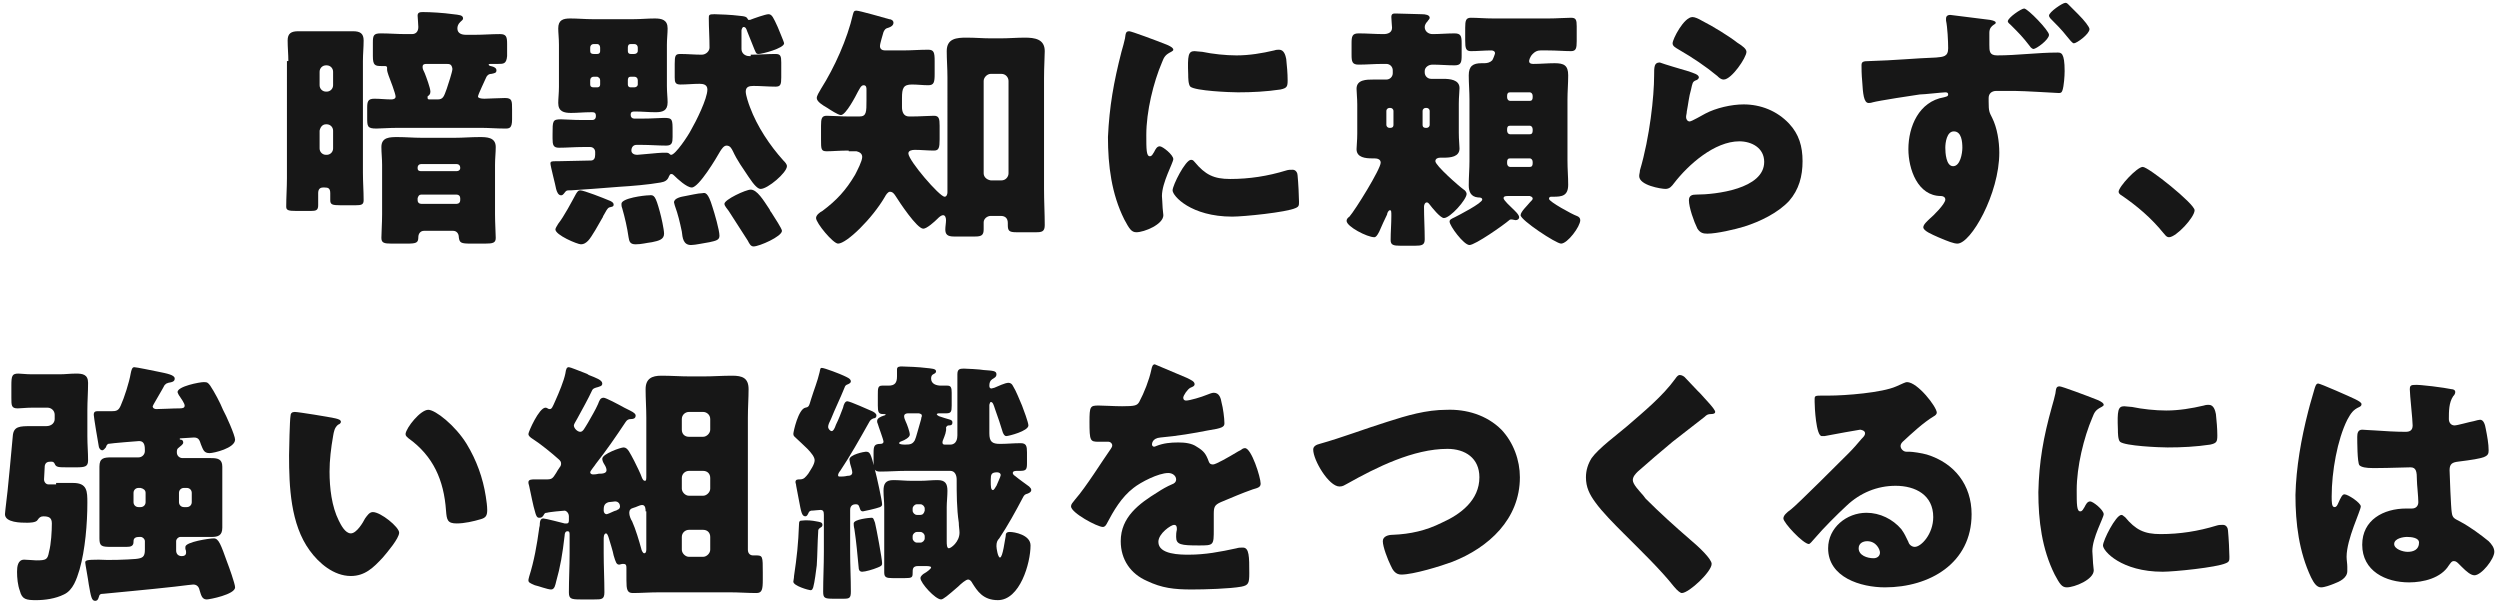 <?xml version="1.0" encoding="utf-8"?>
<!-- Generator: Adobe Illustrator 25.2.3, SVG Export Plug-In . SVG Version: 6.00 Build 0)  -->
<svg version="1.1" id="レイヤー_1" xmlns="http://www.w3.org/2000/svg" xmlns:xlink="http://www.w3.org/1999/xlink" x="0px"
	 y="0px" viewBox="0 0 352 85" style="enable-background:new 0 0 352 85;" xml:space="preserve">
<style type="text/css">
	.st0{fill:#171717;}
</style>
<g>
	<path class="st0" d="M40.6,8.6c0-1-0.1-1.9-0.1-2.9c0-1,0.5-1.3,1.5-1.3c0.9,0,1.8,0,2.7,0h2.3c0.9,0,1.8,0,2.7,0
		c1,0,1.5,0.3,1.5,1.3c0,1-0.1,1.9-0.1,2.9v15.7c0,1.3,0.1,2.6,0.1,3.9c0,0.6-0.3,0.7-1.1,0.7h-2.2c-1.1,0-1.4-0.1-1.4-0.7
		c0-0.3,0-0.6,0-1c0-0.7-0.3-0.8-0.8-0.8h-0.2c-0.5,0-0.7,0.3-0.7,0.8c0,0.6,0,1.1,0,1.7c0,0.7-0.3,0.8-1,0.8h-2.1
		c-1.1,0-1.4-0.1-1.4-0.6c0-1.3,0.1-2.7,0.1-4V8.6z M45,12c0,0.5,0.4,0.9,0.9,0.9h0.1c0.5,0,0.9-0.4,0.9-0.9v-1.9
		c0-0.5-0.4-0.9-0.9-0.9h-0.1c-0.5,0-0.9,0.4-0.9,0.9V12z M45,20.9c0,0.5,0.4,0.9,0.9,0.9h0.1c0.5,0,0.9-0.4,0.9-0.9v-2.5
		c0-0.5-0.4-0.9-0.9-0.9h-0.1c-0.5,0-0.8,0.4-0.9,0.9V20.9z M67.3,13.6c0,0.2,0.4,0.3,0.9,0.3c0.3,0,2.3-0.1,2.9-0.1
		c1,0,1,0.4,1,1.6v1.4c0,1.3-0.4,1.3-1,1.3c-1.2,0-2.3-0.1-3.5-0.1H56.2c-1.5,0-2.6,0.1-3.2,0.1c-1.3,0-1.3-0.3-1.3-1.6v-1.3
		c0-0.9,0.1-1.3,1-1.3c0.8,0,1.6,0.1,2.4,0.1c0.3,0,0.6-0.1,0.6-0.4c0-0.4-0.8-2.5-1-3c-0.1-0.3-0.2-0.6-0.2-0.8c0,0,0-0.1,0-0.1
		c0-0.1,0-0.1,0-0.2c0-0.1-0.1-0.2-0.3-0.2h-0.5c-0.9,0-1.2-0.1-1.2-1.4V6c0-1,0.1-1.3,1.1-1.3c1.2,0,2.3,0.1,3.5,0.1H58
		c0.6,0,0.9-0.4,0.9-1c0-0.3-0.1-1.5-0.1-1.6c0-0.5,0.4-0.5,0.8-0.5c1,0,2.8,0.1,4.2,0.3c0.8,0.1,1.4,0.1,1.4,0.6
		c0,0.2-0.2,0.3-0.4,0.5c-0.3,0.3-0.4,0.6-0.4,0.9c0,0.7,0.6,0.9,1.2,0.9h1.3c1.2,0,2.3-0.1,3.5-0.1c0.9,0,1,0.4,1,1.4v1.7
		C71.3,9,70.9,9,70.1,9c-0.4,0-0.6,0-1,0c-0.1,0-0.3,0-0.3,0.1c0,0.1,0.2,0.2,0.3,0.2c0.5,0.1,0.8,0.3,0.8,0.6
		c0,0.4-0.3,0.4-0.7,0.5c-0.3,0-0.5,0.1-0.7,0.4C68.3,11.3,67.3,13.3,67.3,13.6z M59.7,32.5c-0.5,0-0.8,0.4-0.8,0.9
		c0,0.8-0.3,0.9-1.6,0.9h-2.2c-1,0-1.4-0.1-1.4-0.8c0-0.7,0.1-2.1,0.1-3.3v-7c0-0.9-0.1-1.7-0.1-2.5c0-1.4,1.2-1.4,2.3-1.4
		c1.1,0,2.2,0.1,3.3,0.1h4.8c1.1,0,2.2-0.1,3.4-0.1c1,0,2.3,0,2.3,1.4c0,0.8-0.1,1.6-0.1,2.5v7c0,1.1,0.1,2.8,0.1,3.3
		c0,0.7-0.4,0.8-1.5,0.8h-2c-1.4,0-1.6-0.1-1.7-0.9c0-0.5-0.3-0.9-0.8-0.9H59.7z M58.8,23.7c0,0.3,0.2,0.4,0.5,0.4h5
		c0.3,0,0.5-0.2,0.5-0.4v-0.1c0-0.3-0.2-0.5-0.5-0.5h-5c-0.3,0-0.5,0.2-0.5,0.5V23.7z M58.8,28.2c0,0.3,0.2,0.5,0.5,0.5h5
		c0.3,0,0.5-0.2,0.5-0.5v-0.3c0-0.3-0.2-0.5-0.5-0.5h-5c-0.3,0-0.4,0.2-0.5,0.5V28.2z M60,9c-0.3,0-0.5,0.1-0.5,0.4s0.1,0.5,0.3,0.9
		c0.2,0.5,0.8,2.1,0.8,2.6c0,0.4-0.2,0.5-0.3,0.6c-0.1,0-0.1,0.1-0.1,0.3c0,0.1,0.1,0.2,0.2,0.2h1.2c0.8,0,0.9-0.4,1.3-1.5
		c0.2-0.6,0.8-2.4,0.8-2.8C63.6,9,63.3,9,62.8,9H60z"/>
	<path class="st0" d="M105.7,7.7c1.2,0,2.3-0.1,3.5-0.1c0.7,0,0.8,0.3,0.8,1.2v2.1c0,1-0.1,1.3-0.8,1.3c-1,0-2.1-0.1-3.1-0.1
		c-0.6,0-1.1,0.1-1.1,0.8c0,0.5,0.4,1.7,0.6,2.2c1,2.7,2.8,5.4,4.7,7.5c0.2,0.2,0.5,0.5,0.5,0.8c0,0.9-2.7,3.2-3.7,3.2
		c-0.4,0-0.9-0.5-1.7-1.7c-0.8-1.2-1.6-2.3-2.2-3.6c-0.2-0.4-0.4-0.8-0.9-0.8c-0.4,0-0.7,0.5-0.9,0.8c-0.5,0.9-3,5.1-4,5.1
		c-0.7,0-2-1.2-2.5-1.7c-0.1-0.1-0.2-0.2-0.4-0.2s-0.2,0.2-0.3,0.3c-0.2,0.6-0.6,0.8-1.2,0.9c-1.7,0.3-4.1,0.5-5.8,0.6
		c-1.2,0.1-6.4,0.5-6.8,0.5c-0.6,0-0.6,0-0.8,0.2c-0.3,0.4-0.4,0.5-0.6,0.5c-0.4,0-0.6-0.5-0.7-0.9c-0.1-0.6-0.8-3.2-0.8-3.6
		c0-0.3,0.3-0.3,0.7-0.3h0.3c0.4,0,4.5-0.1,4.7-0.1c0.4,0,0.6-0.3,0.6-0.8v-0.4c0-0.4-0.3-0.7-0.7-0.7h-1c-1.2,0-2.3,0.1-3.4,0.1
		c-0.8,0-0.9-0.4-0.9-1.3v-0.6c0-1.9,0-2.1,1.2-2.1c0.6,0,1.6,0.1,3.1,0.1h1.3c0.3,0,0.5-0.2,0.5-0.5v-0.1c0-0.4-0.2-0.5-0.5-0.5
		h-0.2c-1,0-1.9,0.1-2.8,0.1c-1,0-1.8-0.2-1.8-1.4c0-0.6,0.1-1.4,0.1-2.3V6.3c0-0.9-0.1-1.7-0.1-2.3c0-1.2,0.7-1.4,1.7-1.4
		c1,0,2.1,0.1,3.1,0.1h5.8c1,0,2-0.1,3-0.1c1,0,1.8,0.2,1.8,1.4c0,0.7-0.1,1.5-0.1,2.3v5.8c0,0.9,0.1,1.7,0.1,2.3
		c0,1.2-0.7,1.4-1.7,1.4c-1,0-1.9-0.1-2.9-0.1h-0.1c-0.3,0-0.5,0.1-0.5,0.4v0.1c0,0.3,0.2,0.5,0.5,0.5h1.1c1.5,0,2.5-0.1,3.1-0.1
		c1.2,0,1.2,0.2,1.2,1.9v0.8c0,0.8-0.1,1.2-0.9,1.2c-1.1,0-2.3-0.1-3.4-0.1h-0.8c-0.4,0-0.7,0.3-0.7,0.8c0,0.4,0.4,0.6,0.8,0.6
		c0.3,0,3.1-0.3,3.6-0.3c0.2,0,0.3,0,0.5,0c0.3,0,0.4,0.1,0.5,0.2c0,0,0.1,0.1,0.2,0.1c0.6,0,2.4-2.7,2.8-3.5
		c0.7-1.2,2.3-4.4,2.3-5.7c0-0.7-0.6-0.8-1.1-0.8c-0.9,0-1.8,0.1-2.7,0.1c-0.7,0-0.8-0.3-0.8-1V9c0-1.2,0.1-1.4,0.8-1.4
		c1,0,2,0.1,3,0.1c0.6,0,1.1-0.5,1.1-1c0-1.4-0.1-2.8-0.1-4.1c0-0.5,0-0.6,0.8-0.6c0.6,0,2.6,0.1,3.3,0.2c1.2,0.1,1.2,0.2,1.4,0.5
		c0,0.1,0.1,0.1,0.1,0.1c0.1,0,0.1,0,0.2,0c0.5-0.2,2.2-0.8,2.6-0.8c0.5,0,0.7,0.5,1.3,1.8c0.1,0.3,0.9,2.1,0.9,2.3
		c0,0.7-3.1,1.5-3.6,1.5c-0.4,0-0.4-0.3-0.6-0.7l-1-2.5c-0.1-0.3-0.2-0.6-0.5-0.6c-0.2,0-0.3,0.4-0.3,0.5v2.6c0,0.6,0.5,1,1.1,1
		H105.7z M85.7,28.2c0.3,0.1,0.7,0.3,0.7,0.6c0,0.3-0.2,0.3-0.6,0.4c-0.3,0.1-0.5,0.6-0.8,1.1c-0.1,0.1-0.1,0.3-0.2,0.4
		c-0.4,0.7-1.5,2.7-2,3.2c-0.3,0.3-0.6,0.5-1,0.5c-0.5,0-3.6-1.3-3.6-2.1c0-0.2,0.3-0.6,0.4-0.8c0.8-1,1.9-3.1,2.5-4.2
		c0.2-0.3,0.3-0.5,0.6-0.5C82.2,26.8,85,27.9,85.7,28.2z M84.1,7.6c0.3,0,0.4-0.2,0.4-0.4V6.7c0-0.3-0.2-0.5-0.4-0.5h-0.5
		c-0.3,0-0.5,0.2-0.5,0.5v0.5c0,0.3,0.2,0.4,0.5,0.4H84.1z M83.6,10.8c-0.3,0-0.5,0.2-0.5,0.5v0.6c0,0.3,0.2,0.4,0.5,0.4h0.5
		c0.3,0,0.4-0.2,0.4-0.4v-0.6c0-0.3-0.2-0.4-0.4-0.5H83.6z M92.9,29.8c0.2,0.7,0.6,2.5,0.6,3.1c0,0.8-0.7,1-1.7,1.2
		c-0.8,0.1-1.5,0.3-2.3,0.3s-0.9-0.4-1-1c-0.2-1.4-0.5-2.7-0.9-4.1c-0.1-0.2-0.1-0.5-0.1-0.6c0-0.8,3.2-1.2,3.9-1.2
		C92.1,27.4,92.3,27.6,92.9,29.8z M89.3,7.6c0.3,0,0.5-0.2,0.5-0.4V6.7c0-0.3-0.2-0.5-0.5-0.5h-0.5c-0.3,0-0.4,0.2-0.4,0.5v0.5
		c0,0.3,0.2,0.4,0.4,0.4H89.3z M88.8,10.8c-0.3,0-0.4,0.2-0.4,0.5v0.6c0,0.3,0.2,0.4,0.4,0.4h0.5c0.3,0,0.5-0.2,0.5-0.4v-0.6
		c0-0.3-0.2-0.5-0.5-0.5H88.8z M100.3,29.1c0.3,0.9,1,3.3,1,4.1c0,0.6-0.5,0.7-1.4,0.9c-0.7,0.1-2,0.4-2.6,0.4c-1.1,0-1.2-1-1.3-1.9
		c-0.3-1.4-0.5-2.3-1-3.7c0-0.1-0.1-0.3-0.1-0.4c0-0.6,1-0.8,1.6-0.9c0.6-0.1,1.8-0.4,2.4-0.4C99.3,27.1,99.7,27.1,100.3,29.1z
		 M105.7,26.7c0.9,0,1.8,1.5,2.6,2.7c0.1,0.1,0.1,0.3,0.3,0.5c0.5,0.8,1.5,2.3,1.5,2.6c0,0.8-3.2,2.2-4,2.2c-0.4,0-0.6-0.4-0.8-0.8
		c-0.9-1.4-1.8-2.8-2.7-4.2c-0.2-0.3-0.6-0.7-0.6-1C102,28.1,105,26.7,105.7,26.7z"/>
	<path class="st0" d="M119.5,21.2c-1.3,0-2.3,0.1-3.1,0.1s-0.8-0.3-0.8-1.7v-1.9c0-1,0.1-1.4,0.8-1.4c0.8,0,2,0.1,3.1,0.1h1.5
		c1,0,1-0.6,1-2.3v-1.5c0-0.2,0-0.6-0.4-0.6c-0.4,0-0.6,0.6-0.8,0.9c-0.3,0.6-1.7,3.3-2.4,3.3c-0.4,0-1.6-0.8-1.9-1
		c-0.7-0.4-1.5-0.9-1.5-1.4c0-0.3,0.3-0.8,0.6-1.3c1.9-3,3.7-7,4.5-10.5c0.1-0.3,0.1-0.5,0.5-0.5c0.4,0,3.9,1,4.6,1.2
		c0.3,0,0.6,0.2,0.6,0.5c0,0.4-0.4,0.6-0.7,0.7c-0.4,0.1-0.5,0.2-0.7,0.6c-0.1,0.4-0.5,1.6-0.5,2s0.3,0.6,0.7,0.6h2.5
		c1.2,0,2.4-0.1,3.6-0.1c0.8,0,0.9,0.4,0.9,1.6v1.8c0,1.2-0.1,1.6-0.9,1.6c-0.8,0-1.5-0.1-2.3-0.1c-1.2,0-1.4,0.5-1.4,1.9v1.3
		c0,0.6,0.2,1.3,1,1.3h0.4c1.1,0,2.4-0.1,3.1-0.1c0.7,0,0.8,0.4,0.8,1.4v1.9c0,1.2-0.1,1.6-0.8,1.6c-0.9,0-1.8-0.1-2.7-0.1
		c-0.4,0-0.9,0.1-0.9,0.5c0,1,4.4,6.1,5.1,6.1c0.3,0,0.4-0.4,0.4-0.6V10.9c0-1.3-0.1-2.5-0.1-3.7c0-1.8,1.4-1.9,2.8-1.9
		c1.2,0,2.3,0.1,3.4,0.1h1.4c1.1,0,2.3-0.1,3.4-0.1c1.4,0,2.8,0.2,2.8,1.9c0,0.8-0.1,2.2-0.1,3.8v15.6c0,1.7,0.1,3.5,0.1,5.1
		c0,0.9-0.4,1-1.2,1h-2.8c-1,0-1.2-0.2-1.2-1v-0.3c0-0.7-0.4-1-1-1h-1.4c-0.5,0-1,0.4-1,0.9c0,0.4,0,0.7,0,1c0,0.8-0.3,1-1.2,1h-3
		c-0.9,0-1.2-0.3-1.2-1c0-0.4,0.1-0.9,0.1-1.3c0-0.3-0.1-0.7-0.4-0.7c-0.3,0-0.6,0.3-0.8,0.5c-0.4,0.4-1.5,1.4-2,1.4
		c-0.9,0-3.4-3.8-3.9-4.6c-0.2-0.3-0.4-0.6-0.8-0.6c-0.3,0-0.6,0.5-0.7,0.7c-1.8,3.1-5.4,6.6-6.6,6.6c-0.7,0-3.1-2.9-3.1-3.6
		c0-0.4,0.5-0.8,0.9-1c2-1.5,3.3-2.9,4.6-5.1c0.3-0.6,1-1.9,1-2.5c0-0.5-0.4-0.7-0.8-0.8H119.5z M141,25.4c0.6,0,1-0.5,1-1v-13
		c0-0.5-0.4-1-1-1h-1.5c-0.5,0-1,0.5-1,1v13c0,0.5,0.4,0.9,1,1H141z"/>
	<path class="st0" d="M157.9,7.3c0.2-0.7,0.4-1.4,0.5-1.9c0.1-0.7,0.1-1,0.6-1c0.3,0,3.8,1.3,5.3,1.9c0.7,0.3,0.9,0.5,0.9,0.7
		c0,0.1-0.1,0.2-0.3,0.3c-0.8,0.4-1,0.7-1.3,1.5c-1.2,2.8-2.2,6.9-2.2,10.2c0,2,0,3,0.5,3c0.3,0,0.4-0.3,0.6-0.6
		c0.2-0.4,0.4-0.8,0.8-0.8c0.4,0,1.9,1.2,1.9,1.8c0,0.5-1.6,3.3-1.6,5.2c0,0.3,0.1,1.2,0.1,1.7c0,0.2,0.1,0.8,0.1,1
		c0,1.3-2.7,2.4-3.8,2.4c-0.7,0-1-0.5-1.7-1.8c-1.8-3.6-2.3-7.6-2.3-11.6C156.2,15,156.8,11.6,157.9,7.3z M168.2,22.8
		c1.5,1.8,2.7,2.4,5,2.4c2.7,0,5.3-0.4,7.9-1.2c0.3-0.1,0.6-0.1,0.9-0.1c0.5,0,0.7,0.5,0.7,0.8c0.1,1,0.2,3,0.2,3.7
		c0,0.5,0,0.7-0.5,0.9c-1.3,0.6-7.3,1.2-8.9,1.2c-5.8,0-8.4-2.9-8.4-3.7c0-0.7,1.8-4.3,2.6-4.3C168,22.5,168.1,22.7,168.2,22.8z
		 M168.2,7.2c0.2,0,0.8,0.1,1.1,0.1c1.4,0.3,3.3,0.5,4.8,0.5c1.8,0,3.6-0.3,5.3-0.7c0.3-0.1,0.5-0.1,0.7-0.1c0.7,0,0.9,0.8,1,1.3
		c0.1,0.9,0.2,2.1,0.2,3c0,0.9-0.1,1.1-1,1.3c-2,0.3-4,0.4-6,0.4c-1.1,0-6-0.2-6.7-0.8c-0.3-0.3-0.3-1.3-0.3-1.7
		C167.2,7.8,167.3,7.2,168.2,7.2z"/>
	<path class="st0" d="M205.4,18.7c0,1,0.1,1.8,0.1,2.2c0,1.2-1.3,1.3-2.2,1.3h-0.5c-0.3,0-0.7,0.1-0.7,0.5c0,0.6,3.3,3.5,4,4
		c0.2,0.1,0.4,0.4,0.4,0.6c0,0.8-2.3,3.4-3.2,3.4c-0.5,0-1.7-1.5-2-1.9c-0.1-0.1-0.2-0.3-0.4-0.3c-0.3,0-0.4,0.4-0.4,0.6
		c0,1.5,0.1,3.1,0.1,4.6c0,0.8-0.4,0.9-1.4,0.9h-2c-1,0-1.4-0.1-1.4-0.8c0-1.1,0.1-2.3,0.1-3.4c0-0.6,0-0.8-0.2-0.8
		c-0.2,0-0.4,0.4-0.4,0.6c-0.3,0.6-0.8,1.7-1.1,2.4c-0.3,0.6-0.5,0.8-0.7,0.8c-1,0-3.9-1.5-3.9-2.3c0-0.2,0.1-0.4,0.4-0.6
		c0.8-0.9,4.4-6.7,4.4-7.6c0-0.5-0.5-0.6-0.9-0.6h-0.3c-0.9,0-2.2-0.1-2.2-1.3c0-0.4,0.1-1.2,0.1-2.2v-4.1c0-0.9-0.1-1.7-0.1-2.2
		c0-1.3,1.4-1.3,2.4-1.3c0.6,0,1.4,0,1.8,0c0.5,0,0.9-0.4,0.9-0.9V9.9c0-0.5-0.4-0.9-0.9-0.9h-0.6c-1.1,0-2.2,0.1-3.3,0.1
		c-0.9,0-1-0.4-1-1.4V6.1c0-1,0.1-1.4,1-1.4c1.2,0,2.3,0.1,3.5,0.1c0.6,0,1.2-0.2,1.2-0.9c0-0.2-0.1-1.1-0.1-1.5
		c0-0.5,0.3-0.5,0.6-0.5c1,0,2.7,0.1,3.7,0.1c0.5,0,1.1,0.1,1.1,0.5c0,0.2-0.2,0.3-0.3,0.5c-0.2,0.2-0.4,0.5-0.4,0.8
		c0,0.6,0.5,1,1.1,1c1,0,2.1-0.1,3.1-0.1c0.9,0,1,0.4,1,1.4v1.7c0,1-0.1,1.4-1,1.4c-1,0-2.1-0.1-3.1-0.1c-0.6,0-1.1,0.4-1.1,0.9v0.2
		c0,0.5,0.4,0.9,0.9,0.9c0.3,0,1.2,0,1.7,0c0.9,0,2.3,0.1,2.3,1.3c0,0.5-0.1,1.2-0.1,2.2V18.7z M195.8,18c0.3,0,0.4-0.2,0.4-0.4v-2
		c0-0.2-0.2-0.4-0.4-0.4h-0.2c-0.2,0-0.4,0.2-0.4,0.4v2c0,0.2,0.2,0.4,0.4,0.4H195.8z M200.9,18c0.2,0,0.4-0.2,0.4-0.4v-2
		c0-0.2-0.2-0.4-0.4-0.4h-0.2c-0.2,0-0.4,0.2-0.4,0.4v2c0,0.2,0.1,0.4,0.4,0.4H200.9z M212.3,27.6c-0.2,0-0.6,0-0.6,0.3
		c0,0.3,1,1.2,1.2,1.4c0.3,0.3,1,0.9,1,1.3c0,0.2-0.2,0.4-0.5,0.4c-0.1,0-0.4-0.1-0.6-0.1c-0.1,0-0.2,0-0.3,0.1
		c-0.8,0.7-4.8,3.5-5.6,3.5s-2.8-2.7-2.8-3.3c0-0.3,0.3-0.4,0.7-0.6c0.6-0.3,3.9-2,3.9-2.5c0-0.3-0.4-0.3-0.6-0.3
		c-1-0.1-1.3-0.8-1.3-1.7c0-1.2,0.1-2.3,0.1-3.4V14c0-1.1-0.1-2.3-0.1-3.4c0-1.3,0.6-1.7,1.8-1.7h0.4c0.4,0,0.8-0.1,1.1-0.4
		c0.1-0.1,0.4-0.9,0.4-1c0-0.3-0.3-0.4-0.5-0.4c-1,0-1.9,0.1-2.9,0.1c-0.7,0-0.8-0.4-0.8-1.5V3.9c0-1,0.1-1.4,0.8-1.4
		c0.9,0,2,0.1,3.2,0.1h7.7c1.2,0,2.4-0.1,3.2-0.1c0.7,0,0.8,0.3,0.8,1.2v2.1c0,1-0.1,1.4-0.8,1.4c-0.9,0-2.1-0.1-3.3-0.1h-1
		c-0.5,0-0.8,0.2-1.1,0.5c-0.4,0.4-0.5,0.9-0.5,1c0,0.2,0.1,0.4,0.6,0.4c1,0,2-0.1,3-0.1c1.3,0,1.9,0.3,1.9,1.7
		c0,1.2-0.1,2.3-0.1,3.4v8.6c0,1.2,0.1,2.3,0.1,3.4c0,1.6-0.9,1.7-2.1,1.7c-0.1,0-0.2,0-0.3,0c-0.2,0-0.3,0.1-0.3,0.3
		c0,0.4,3.3,2.2,3.9,2.4c0.3,0.1,0.5,0.3,0.5,0.6c0,0.9-1.8,3.3-2.7,3.3c-0.7,0-5.7-3.3-5.7-4c0-0.5,1-1.4,1.3-1.8
		c0.2-0.2,0.4-0.4,0.4-0.5c0-0.3-0.2-0.3-0.4-0.4H212.3z M215.8,13.5c0-0.3-0.2-0.5-0.4-0.5h-2.8c-0.3,0-0.4,0.2-0.4,0.5v0.2
		c0,0.3,0.2,0.5,0.4,0.5h2.8c0.3,0,0.4-0.2,0.4-0.5V13.5z M215.8,18.2c0-0.3-0.2-0.5-0.4-0.5h-2.8c-0.3,0-0.4,0.2-0.4,0.5v0.2
		c0,0.3,0.2,0.5,0.4,0.5h2.8c0.3,0,0.4-0.2,0.4-0.5V18.2z M215.8,22.8c0-0.3-0.2-0.5-0.4-0.5h-2.8c-0.3,0-0.4,0.2-0.4,0.5V23
		c0,0.3,0.2,0.5,0.4,0.5h2.8c0.3,0,0.4-0.2,0.4-0.5V22.8z"/>
	<path class="st0" d="M237.6,10c0.9,0.3,1.6,0.5,1.6,0.9c0,0.2-0.3,0.4-0.4,0.4c-0.5,0.2-0.5,0.4-0.7,1.3c-0.3,1-0.4,2.1-0.6,3.1
		c0,0.3-0.1,0.5-0.1,0.8c0,0.3,0.2,0.6,0.5,0.6c0.3,0,1.8-0.9,2.2-1.1c1.5-0.8,3.7-1.3,5.4-1.3c2.4,0,4.7,0.9,6.4,2.7
		c1.4,1.5,1.9,3.2,1.9,5.3c0,2.1-0.5,4-1.9,5.6c-1.6,1.7-4.1,2.9-6.3,3.6c-1.3,0.4-3.9,1-5.2,1c-0.6,0-1-0.1-1.4-0.7
		c-0.5-1-1.2-3-1.2-4c0-0.7,0.5-0.8,1-0.8c2.8,0,9.6-0.8,9.6-4.6c0-2-1.8-2.9-3.5-2.9c-3.5,0-7.2,3.3-9.2,5.9
		c-0.3,0.4-0.6,0.8-1.2,0.8c-0.6,0-3.7-0.5-3.7-1.8c0-0.3,0.1-0.5,0.1-0.8c1.4-4.7,2-10.5,2-13.3c0-1.3,0-1.9,0.8-1.9
		C234.2,9,236.9,9.8,237.6,10z M238.3,2.4c0.3,0,0.8,0.2,1.3,0.5c1.6,0.8,4,2.3,5,3.1c0.8,0.5,1.3,0.9,1.3,1.3
		c0,0.8-2.1,3.9-3.2,3.9c-0.4,0-0.7-0.3-0.9-0.5c-1.7-1.4-3.5-2.6-5.4-3.7c-0.5-0.3-0.9-0.5-0.9-0.9C235.5,5.5,237.1,2.4,238.3,2.4z
		"/>
	<path class="st0" d="M280.2,2.8c0.5,0.1,0.8,0.2,0.8,0.4c0,0.1-0.1,0.2-0.3,0.3c-0.3,0.2-0.6,0.5-0.6,1.1c0,0.6,0,1.1,0,1.7
		c0,0.9,0,1.5,1.1,1.5c2.8,0,5.7-0.4,8.5-0.4c0.5,0,1,0,1,2.6c0,0.7-0.1,2.1-0.3,2.7c-0.1,0.3-0.2,0.4-0.5,0.4
		c-0.3,0-4.9-0.3-6.3-0.3c-0.8,0-1.7,0-2.5,0c-0.7,0-1.1,0.4-1.1,1c0,0.2,0,0.4,0,0.5c0,1.4,0.1,1.5,0.5,2.3c0.7,1.4,1,3.3,1,4.9
		c0,5.8-4,12.8-5.9,12.8c-0.5,0-1.3-0.3-2.7-0.9c-0.9-0.4-2.1-0.9-2.1-1.4c0-0.4,0.6-0.9,0.9-1.2c0.5-0.4,2.2-2.1,2.2-2.7
		c0-0.4-0.4-0.5-0.6-0.5c-3.3,0-4.6-3.8-4.6-6.6c0-3.2,1.5-6.7,5-7.3c0.3-0.1,0.6-0.1,0.6-0.4c0-0.2-0.1-0.3-0.4-0.3
		c-0.4,0-3,0.3-3.6,0.3c-0.8,0.1-5.9,0.9-6.6,1.1c-0.3,0.1-0.5,0.1-0.6,0.1c-0.7,0-0.8-1.4-0.9-3c-0.1-1-0.1-2-0.1-2.3
		c0-0.5,0.2-0.6,1.1-0.6c3.6-0.1,6.5-0.4,9.4-0.5c1-0.1,1.7-0.1,1.7-1.3c0-1-0.1-3-0.3-3.9c0-0.1,0-0.2,0-0.3c0-0.2,0.1-0.5,0.6-0.5
		C275.3,2.2,279.3,2.7,280.2,2.8z M273.9,20.8c0,0.7,0.1,2.6,1.1,2.6c1,0,1.3-1.8,1.3-2.6s-0.1-2.3-1.2-2.3
		C274.1,18.5,273.9,20.1,273.9,20.8z M288.5,4.9c0,0.7-1.8,2-2.2,2c-0.1,0-0.4-0.2-0.5-0.4c-1-1.3-1.5-1.8-2.7-3
		c-0.1-0.1-0.4-0.3-0.4-0.5c0-0.5,1.9-1.8,2.3-1.8C285.5,1.2,288.5,4.3,288.5,4.9z M291.2,0.6c0.4,0.4,0.9,0.9,1.4,1.4
		c0.9,0.9,1.6,1.8,1.6,2.1c0,0.7-1.8,2-2.2,2c-0.2,0-0.6-0.5-1-1c-0.7-0.9-1.5-1.7-2.3-2.5c-0.1-0.1-0.2-0.3-0.2-0.4
		c0-0.5,1.9-1.8,2.3-1.8C290.9,0.4,291,0.4,291.2,0.6z"/>
	<path class="st0" d="M309,29.6c0,1-2.6,3.8-3.6,3.8c-0.4,0-0.6-0.4-0.8-0.6c-1.7-2.1-3.7-3.8-5.9-5.3c-0.2-0.1-0.4-0.3-0.4-0.5
		c0-0.7,2.6-3.5,3.4-3.5C302.5,23.5,309,28.7,309,29.6z"/>
	<path class="st0" d="M7.9,68c0.8,0,1.6,0,2.4,0c2,0,2,1.2,2,2.8c0,2.9-0.3,6.6-1.1,9.4c-0.4,1.3-0.9,2.9-2.2,3.5
		c-1.2,0.6-2.7,0.8-3.9,0.8c-1.4,0-2-0.1-2.3-1.3c-0.3-0.8-0.4-1.8-0.4-2.7c0-0.7,0.1-1.7,1-1.7c0.5,0,1.3,0.1,1.7,0.1
		c1.4,0,1.6-0.1,1.8-1.2c0.3-1.1,0.4-2.9,0.4-4c0-0.8-0.4-1-1.2-1c-0.4,0-0.6,0.2-0.8,0.5c-0.2,0.4-1.2,0.4-1.5,0.4
		c-0.8,0-3.1,0-3.1-1.2c0-0.3,0.1-0.8,0.1-1c0.3-2.1,0.9-9,1-10c0.1-1.4,1-1.4,2.6-1.4c0.7,0,1.4,0,2.1,0c0.8,0,1.2-0.5,1.2-1v-0.6
		c0-0.6-0.5-1-1-1H4.5c-0.8,0-1.6,0.1-2,0.1c-0.9,0-0.9-0.4-0.9-1.5v-1.7c0-1.4,0.1-1.7,1-1.7c0.4,0,1,0.1,1.9,0.1h3.9
		c0.8,0,1.5-0.1,2.3-0.1c0.9,0,1.7,0.1,1.7,1.3c0,1.3-0.1,2.6-0.1,3.9v3.6c0,1.2,0.1,2.3,0.1,3.4c0,0.9-0.4,1-1.7,1H9.6
		c-1.4,0-1.7,0-1.9-0.5c-0.1-0.2-0.2-0.3-0.5-0.3c-0.5,0-0.8,0.1-0.9,0.6c0,0.3-0.1,1.7-0.1,1.9c0,0.4,0.3,0.7,0.6,0.7H7.9z
		 M19.1,78.7c1-0.1,1.3-0.3,1.3-1.3v-1.2c0-0.3-0.3-0.6-0.6-0.6h-0.2c-0.4,0-0.8,0.1-0.8,0.6v0.1c0,0.6-0.4,0.7-1,0.7h-2.2
		c-1.3,0-1.6-0.1-1.6-1.2c0-0.6,0-2.1,0-3.1v-4.2c0-0.9,0-1.8,0-2.8c0-1.2,0.6-1.3,1.7-1.3c1.2,0,2.3,0,3.5,0h0.3
		c0.5,0,0.9-0.4,0.9-0.9c0-0.6,0-1.4-0.8-1.4c-0.1,0-3.9,0.3-4.4,0.4C15,62.7,15,62.7,14.9,63c-0.1,0.1-0.3,0.4-0.5,0.4
		c-0.3,0-0.5-0.4-0.5-0.6c-0.1-0.5-0.7-4.1-0.7-4.4c0-0.3,0.1-0.5,0.5-0.5h0.3c0.3,0,1.1,0,1.7,0c0.7,0,1-0.1,1.3-0.8
		c0.5-1.1,1.2-3.3,1.4-4.5c0.1-0.5,0.2-0.9,0.5-0.9c0.3,0,2.7,0.5,3.2,0.6c1.5,0.3,2.5,0.5,2.5,1c0,0.4-0.3,0.5-0.9,0.6
		c-0.3,0.1-0.3,0.1-0.5,0.3c-0.1,0.1-0.2,0.4-0.4,0.7c-0.5,0.9-1.3,2.2-1.3,2.3c0,0.3,0.3,0.4,0.5,0.4c0.8,0,2.3-0.1,3.3-0.1
		c0.5,0,0.7-0.1,0.7-0.4c0-0.3-0.5-1-0.7-1.3c-0.1-0.1-0.3-0.5-0.3-0.6c0-0.8,3.1-1.4,3.7-1.4c0.5,0,0.6,0.1,0.9,0.5
		c0.6,0.9,1.4,2.4,1.8,3.4c0.4,0.7,1.7,3.6,1.7,4.2c0,1.2-3,1.9-3.6,1.9c-0.8,0-0.9-0.5-1.2-1.2c-0.2-0.6-0.3-1-1-1
		c-0.1,0-1.4,0.1-1.6,0.1c-0.2,0-0.4,0-0.4,0.1c0,0.1,0.1,0.1,0.1,0.1c0.2,0,0.4,0.1,0.4,0.4c0,0.3-0.4,0.5-0.6,0.7
		c-0.3,0.2-0.3,0.4-0.3,0.7c0,0.5,0.4,0.8,0.8,0.8h0.5c1.2,0,2.3,0,3.5,0c0.9,0,1.6,0.1,1.6,1.2c0,0.9,0,1.9,0,2.8v3
		c0,1,0,1.9,0,2.8c0,1.1-0.6,1.3-1.5,1.3c-1.2,0-2.4,0-3.6,0h-0.8c-0.3,0-0.6,0.3-0.6,0.6v1.3c0,0.5,0.3,0.8,0.8,0.8
		c0.3,0,0.6-0.1,0.6-0.5c0-0.1,0-0.3-0.1-0.5c0-0.1,0-0.2,0-0.3c0-0.7,3.4-1.2,4-1.2c0.7,0,1,0.9,1.9,3.4c0.2,0.5,1.1,3,1.1,3.5
		c0,1-3.6,1.7-4,1.7c-0.7,0-0.8-0.7-1-1.3c-0.1-0.5-0.4-0.8-0.9-0.8c-0.1,0-1,0.1-2.6,0.3c-3.5,0.4-9.1,0.9-10,1
		c-0.5,0-0.6,0.1-0.7,0.5c-0.1,0.4-0.3,0.5-0.5,0.5c-0.5,0-0.6-0.6-0.9-2.3c-0.1-0.8-0.5-2.9-0.5-3.1c0-0.3,0.2-0.4,1.9-0.4
		C15.3,78.9,17.9,78.8,19.1,78.7z M19.5,68.7c-0.4,0-0.7,0.3-0.7,0.7v1.3c0,0.4,0.3,0.7,0.7,0.7h0.3c0.4,0,0.7-0.3,0.7-0.7v-1.3
		c0-0.4-0.3-0.6-0.7-0.7H19.5z M25.9,68.7c-0.4,0-0.7,0.3-0.7,0.7v1.3c0,0.4,0.3,0.7,0.7,0.7h0.4c0.4,0,0.7-0.3,0.7-0.7v-1.3
		c0-0.4-0.3-0.7-0.7-0.7H25.9z"/>
	<path class="st0" d="M47.2,58.9c0.4,0.1,0.8,0.2,0.8,0.5c0,0.1-0.1,0.3-0.4,0.4c-0.5,0.4-0.6,1-0.7,1.6c-0.3,1.7-0.5,3.4-0.5,5
		c0,2.3,0.3,4.9,1.3,6.9c0.3,0.6,0.9,1.8,1.7,1.8c0.8,0,1.7-1.5,2-2.1c0.3-0.4,0.6-0.9,1.1-0.9c1.1,0,3.7,2.1,3.7,2.9
		s-1.7,2.8-2.3,3.5c-1.3,1.4-2.5,2.6-4.5,2.6c-2.4,0-4.5-1.8-5.8-3.6c-2.7-3.7-2.9-9-2.9-13.4c0-0.7,0.1-5,0.2-5.5
		c0-0.4,0.2-0.6,0.6-0.6C42,58,46.3,58.7,47.2,58.9z M60.3,57.7c1,0,3.8,2.2,5.4,4.8c1.4,2.3,2.3,4.8,2.7,7.4
		c0.1,0.6,0.2,1.4,0.2,1.9c0,0.8-0.2,1.1-0.9,1.3c-1,0.3-2.3,0.6-3.4,0.6c-1.3,0-1.4-0.5-1.5-1.8c-0.3-4.3-1.8-7.7-5.3-10.2
		c-0.2-0.2-0.4-0.3-0.4-0.6C57.2,60.2,59.2,57.7,60.3,57.7z"/>
	<path class="st0" d="M80.1,51.7c0.2,0,1.4,0.5,2.2,0.8c0.3,0.1,0.5,0.2,0.6,0.3c1,0.4,1.9,0.7,1.9,1.2c0,0.4-0.4,0.4-0.6,0.5
		c-0.4,0.1-0.7,0.2-0.8,0.4c-0.6,1.3-1.4,2.7-2.1,4c-0.2,0.4-0.5,0.8-0.5,1c0,0.4,0.5,0.9,0.9,0.9c0.4,0,0.6-0.5,1.1-1.3
		c0.5-0.9,1-1.7,1.4-2.6c0.2-0.5,0.3-0.9,0.8-0.9c0.3,0,2,0.9,2.9,1.4c0.4,0.2,0.6,0.3,0.8,0.4c0.6,0.3,0.8,0.5,0.8,0.7
		c0,0.4-0.3,0.5-0.6,0.5c-0.4,0-0.6,0.1-0.8,0.4c-1.4,2.1-2.7,4-4.2,5.9c-0.1,0.2-0.8,1-0.8,1.2c0,0.2,0.2,0.3,0.4,0.3
		c0.1,0,0.4,0,0.8-0.1c0.4,0,1.1,0,1.1-0.5c0-0.2-0.1-0.5-0.3-0.8c-0.2-0.3-0.3-0.6-0.3-0.8c0-0.7,2.6-1.6,3-1.6
		c0.6,0,0.9,0.8,1.5,1.9c0.3,0.6,0.9,1.8,1.1,2.4c0.1,0.2,0.2,0.4,0.4,0.4c0.2,0,0.2-0.2,0.2-0.8v-8.1c0-1.3-0.1-2.7-0.1-4
		c0-1.5,0.9-1.9,2.2-1.9c1.4,0,2.7,0.1,4,0.1h2c1.3,0,2.6-0.1,4-0.1c1.4,0,2.3,0.3,2.3,1.9c0,1.2-0.1,2.6-0.1,4v18.6
		c0,0.6,0.4,0.8,0.7,0.8c0.1,0,0.3,0,0.4,0c1,0,1,0.1,1,2.4v1c0,1.4-0.1,1.9-0.9,1.9c-1.2,0-2.5-0.1-3.7-0.1h-10
		c-1.3,0-2.6,0.1-3.7,0.1c-0.8,0-0.9-0.5-0.9-1.8V80c0-0.3,0-0.6-0.4-0.6c-0.1,0-0.1,0-0.2,0c-0.1,0-0.3,0.1-0.4,0.1
		c-0.4,0-0.5-0.3-0.8-1.3c-0.1-0.6-0.5-1.8-0.7-2.5c-0.1-0.3-0.2-0.6-0.4-0.6C85,75.2,85,75.6,85,76v1.9c0,1.8,0.1,3.7,0.1,5.5
		c0,1-0.4,1-1.4,1h-2c-1.3,0-1.6-0.1-1.6-1c0-1.8,0.1-3.7,0.1-5.5v-2.5c0-0.4,0-0.6-0.3-0.6c-0.3,0-0.4,0.3-0.4,0.6
		c-0.3,2.6-0.6,4.4-1.2,6.5c-0.1,0.4-0.2,1.1-0.7,1.1s-1.8-0.5-2.3-0.6c-0.7-0.3-0.9-0.4-0.9-0.7c0-0.2,0.1-0.4,0.1-0.5
		c0.7-2.2,1.1-4.5,1.4-6.7c0-0.2,0.1-0.4,0.1-0.6c0-0.7,0.2-0.9,0.5-0.9c0.3,0,2.6,0.6,3,0.7c0.1,0,0.2,0,0.3,0
		c0.3,0,0.3-0.3,0.3-0.5v-0.5c0-0.5-0.4-0.8-0.6-0.8c-0.2,0-2.3,0.2-2.5,0.3c-0.2,0-0.3,0-0.5,0.4c-0.2,0.3-0.4,0.3-0.6,0.3
		c-0.3,0-0.4-0.3-0.5-0.6c-0.4-1.3-0.6-2.6-0.9-3.9c-0.1-0.3-0.1-0.4-0.1-0.5c0-0.4,0.5-0.4,0.8-0.4c0.1,0,1.6,0,1.7,0
		c0.8,0,0.9-0.1,1.4-0.9c0.1-0.2,0.3-0.5,0.5-0.8c0.1-0.1,0.2-0.3,0.2-0.5c0-0.3-0.1-0.4-0.3-0.6c-1-0.9-2.6-2.2-3.7-2.9
		c-0.3-0.2-0.6-0.4-0.6-0.7s1.5-3.7,2.4-3.7c0.3,0,0.3,0.2,0.6,0.2c0.3,0,0.4-0.3,0.8-1.2c0.5-1.1,1.2-2.8,1.4-3.8
		C79.7,51.9,79.8,51.7,80.1,51.7z M86.6,70.6c-0.1,0-0.7,0.1-0.9,0.1C85,70.9,85,71.4,85,71.9c0,0.3,0.2,0.5,0.4,0.5
		c0.1,0,0.6-0.2,1-0.4c0.2-0.1,0.4-0.1,0.5-0.2c0.3-0.1,0.4-0.3,0.4-0.5C87.3,71,87.1,70.6,86.6,70.6z M90.9,72c0-0.3,0-0.9-0.5-0.9
		c-0.3,0-0.8,0.3-1.2,0.4c-0.4,0.1-0.6,0.3-0.6,0.7c0,0.4,0.2,0.9,0.4,1.2c0.5,1.1,1,2.8,1.3,3.9c0,0.1,0.2,0.6,0.4,0.6
		c0.3,0,0.3-0.4,0.3-0.6V72z M99,61.5c0.5,0,1-0.5,1-1V59c0-0.6-0.5-1-1-1h-2c-0.5,0-1,0.4-1,1v1.5c0,0.6,0.4,1,1,1H99z M97,66.3
		c-0.5,0-1,0.4-1,1v1.5c0,0.5,0.5,1,1,1h2c0.5,0,1-0.5,1-1v-1.5c0-0.6-0.4-1-1-1H97z M97,74.6c-0.5,0-1,0.4-1,1v1.8c0,0.5,0.5,1,1,1
		h2c0.5,0,1-0.5,1-1v-1.8c0-0.6-0.4-1-1-1H97z"/>
	<path class="st0" d="M118.3,66.3c-0.1,0.1-0.3,0.4-0.3,0.6c0,0.2,0.1,0.2,0.3,0.2c0.2,0,0.6,0,1-0.1c0.4,0,0.7-0.1,0.7-0.5
		c0-0.2-0.2-0.9-0.3-1.2c0-0.1-0.1-0.5-0.1-0.6c0-0.7,2.1-1.1,2.3-1.1c0.6,0,0.7,0.2,1.3,2.6c0.2,0.7,1,4.3,1,4.8
		c0,0.2-0.1,0.3-0.3,0.4c-0.5,0.2-2.3,0.6-2.4,0.6c-0.4,0-0.4-0.4-0.5-0.6c-0.1-0.3-0.2-0.4-0.5-0.4s-0.8,0.1-0.8,0.8v5.9
		c0,1.9,0.1,3.7,0.1,5.6c0,0.9-0.2,1-1,1h-1.5c-1.2,0-1.4-0.1-1.4-1c0-1.8,0.1-3.7,0.1-5.6v-5.2c0-0.5-0.1-0.7-0.5-0.7
		c-0.3,0-0.9,0.1-1.3,0.1c-0.3,0.1-0.3,0.2-0.4,0.4c-0.1,0.2-0.2,0.4-0.4,0.4c-0.5,0-0.6-0.6-0.9-2.2c-0.1-0.6-0.2-1.1-0.4-2.1
		c0-0.2-0.1-0.4-0.1-0.5c0-0.4,0.3-0.4,0.6-0.4c0.6,0,0.8-0.3,1.2-0.8c0.3-0.5,0.9-1.3,0.9-1.9c0-0.9-1.9-2.4-2.6-3.1
		c-0.2-0.2-0.4-0.3-0.4-0.6c0-0.3,0.7-3.5,1.7-3.7c0.5-0.1,0.5-0.2,0.8-1.2c0.4-1.3,0.9-2.5,1.2-3.8c0.1-0.5,0.1-0.6,0.3-0.6
		c0.4,0,2.7,0.9,3.1,1.1c0.4,0.2,1,0.4,1,0.8c0,0.2-0.2,0.3-0.4,0.4c-0.3,0.1-0.4,0.2-0.5,0.5c-0.6,1.5-1.3,2.9-1.9,4.4
		c-0.2,0.4-0.4,0.8-0.4,1.1c0,0.3,0.3,0.6,0.5,0.6s0.4-0.3,0.6-0.9c0.4-0.8,0.7-1.6,1-2.4c0.1-0.5,0.3-0.9,0.6-0.9
		c0.4,0,3,1.2,3.5,1.4c0.2,0.1,0.6,0.3,0.6,0.6c0,0.3-0.2,0.4-0.4,0.4c-0.3,0.1-0.5,0.3-0.6,0.5C121,61.9,119.7,64.2,118.3,66.3z
		 M114.9,73.4c0.5,0.1,0.9,0.1,0.9,0.5c0,0.2-0.1,0.3-0.3,0.4c-0.3,0.2-0.3,0.3-0.3,0.6c-0.1,1.5-0.1,3.2-0.2,4.7
		c-0.1,0.8-0.3,2.4-0.5,3.1c-0.1,0.2-0.1,0.4-0.4,0.4c-0.2,0-2.4-0.6-2.4-1.2c0-0.1,0.1-0.5,0.1-0.8c0.4-2.7,0.6-4.5,0.7-7.3
		c0-0.4,0.1-0.5,0.4-0.5C113.6,73.2,114.4,73.3,114.9,73.4z M123.2,73.6c0.2,0.8,1,5.1,1,5.7c0,0.3-0.1,0.4-0.6,0.6
		c-0.7,0.3-1.8,0.6-2.2,0.6c-0.4,0-0.5-0.3-0.5-0.6c-0.2-2-0.3-3.4-0.6-5.4c-0.1-0.4-0.1-0.7-0.1-0.8c0-0.6,2.3-0.8,2.5-0.8
		C123,72.9,123,73.1,123.2,73.6z M132.8,61.9c-0.1,0.2-0.1,0.4-0.1,0.4c0,0.2,0.1,0.3,0.3,0.3h0.8c0.9,0,1-0.9,1-1.3v-8.6
		c0-0.7,0.3-0.8,0.9-0.8c0.3,0,2.3,0.1,2.8,0.2c1.3,0.1,1.8,0.1,1.8,0.6c0,0.4-0.3,0.5-0.6,0.7c-0.3,0.2-0.4,0.5-0.4,0.9
		c0,0.1,0,0.4,0.3,0.4c0.1,0,0.3-0.1,0.4-0.1c0.5-0.2,1.5-0.7,2-0.7c0.3,0,0.5,0.2,0.6,0.4c0.5,0.8,0.9,1.9,1.3,2.8
		c0.2,0.5,0.9,2.4,0.9,2.8c0,0.8-2.8,1.5-3.1,1.5c-0.3,0-0.4-0.3-0.5-0.5c-0.3-1-0.7-2.2-1.1-3.3c-0.2-0.6-0.3-1-0.6-1
		c-0.1,0-0.2,0.4-0.2,0.4V61c0,1.2,0.4,1.5,1.5,1.5c1,0,1.9-0.1,2.9-0.1c0.8,0,0.9,0.4,0.9,1.3v1.5c0,0.9-0.1,1.1-1,1.1h-0.4
		c-0.2,0-0.6,0-0.6,0.3c0,0.1,0.1,0.3,0.3,0.4c0.6,0.5,1.6,1.2,2,1.5c0.2,0.2,0.3,0.3,0.3,0.5c0,0.3-0.3,0.4-0.5,0.5
		c-0.4,0.1-0.5,0.2-0.7,0.6c-1,1.9-2.1,3.9-3.3,5.7c-0.3,0.3-0.4,0.6-0.4,1.1c0,0.3,0.2,1.6,0.5,1.6c0.4,0,0.7-2.6,0.8-3
		c0-0.4,0.1-0.6,0.6-0.6c0.6,0,2.9,0.4,2.9,1.9c0,2.5-1.5,7.7-4.6,7.7c-2.1,0-2.9-1.3-3.6-2.4c-0.1-0.2-0.3-0.5-0.6-0.5
		c-0.3,0-1,0.6-1.4,1c-1.5,1.3-2.1,1.8-2.4,1.8c-0.8,0-2.9-2.3-2.9-3c0-0.3,0.4-0.6,0.6-0.7c0.2-0.1,0.9-0.6,0.9-0.8
		c0-0.2-0.5-0.2-1-0.2h-0.8c-0.8,0-0.8,0.4-0.8,1c0,0.6-0.1,0.7-1.1,0.7h-1.7c-0.9,0-1.2-0.1-1.2-0.8c0-0.8,0-1.6,0-2.4v-6.8
		c0-0.8-0.1-1.5-0.1-2.3c0-1,0.3-1.5,1.4-1.5c0.8,0,1.7,0.1,2.5,0.1h1.3c0.8,0,1.6-0.1,2.4-0.1c1.1,0,1.4,0.5,1.4,1.5
		c0,0.8-0.1,1.6-0.1,2.3v4.8c0,0.4,0,1,0.3,1c0.3,0,1.5-0.9,1.5-2.2c0-0.4-0.1-0.9-0.1-1.4c-0.3-2-0.3-4.1-0.3-6.1
		c0-0.5-0.2-1.2-0.9-1.2h-6.2c-1.2,0-2.4,0.1-3.7,0.1c-0.8,0-0.9-0.4-0.9-1.3v-1.3c0-1,0.1-1.3,1-1.3c0.2,0,0.4-0.1,0.4-0.3
		c0-0.3-0.7-2.1-0.8-2.5c-0.1-0.2-0.1-0.3-0.1-0.4c0-0.4,0.4-0.6,1-0.8c0.1,0,0.2-0.1,0.2-0.1c0-0.1-0.1-0.1-0.4-0.1
		c-0.6,0-0.7-0.3-0.7-1.2v-1.5c0-0.9,0-1.3,0.6-1.3c0.3,0,0.6,0,0.9,0c0.9,0,1.2-0.4,1.2-1.3c0-0.3,0-0.6,0-1c0-0.4,0.4-0.4,0.7-0.4
		c0.6,0,2.6,0.1,3.3,0.2c0.9,0.1,1.5,0.1,1.5,0.5c0,0.2-0.2,0.3-0.4,0.4c-0.2,0.1-0.3,0.3-0.3,0.6c0,0.8,0.8,1,1.4,1
		c0.3,0,0.6,0,0.9,0c0.5,0,0.6,0.3,0.6,1v1.8c0,0.9-0.1,1.1-0.8,1.1c-0.3,0-0.7,0-1,0c-0.2,0-0.3,0.1-0.3,0.1c0,0.1,0.1,0.2,0.3,0.3
		c0.3,0.1,1.2,0.4,1.6,0.5c0.3,0.1,0.3,0.3,0.3,0.4c0,0.4-0.3,0.4-0.5,0.4c-0.2,0-0.3,0.1-0.4,0.3C133.3,60.7,133,61.4,132.8,61.9z
		 M127.8,58.2c-0.2,0-0.5,0.1-0.5,0.4c0,0.2,0.1,0.5,0.2,0.7c0.2,0.4,0.6,1.5,0.6,1.9c0,0.4-0.8,0.8-1.1,0.9
		c-0.3,0.1-0.4,0.2-0.4,0.3c0,0.2,0.7,0.2,0.9,0.2c0.7,0,1-0.1,1.3-0.6c0.2-0.4,0.5-1.7,0.9-3c0-0.2,0.1-0.4,0.1-0.4
		c0-0.3-0.1-0.3-0.4-0.4H127.8z M130.2,71.6c0-0.3-0.3-0.6-0.6-0.6h-0.5c-0.3,0-0.6,0.3-0.6,0.6v0.3c0,0.3,0.3,0.6,0.6,0.6h0.5
		c0.3,0,0.5-0.2,0.6-0.6V71.6z M130.2,75.5c0-0.3-0.3-0.6-0.6-0.6h-0.5c-0.3,0-0.6,0.3-0.6,0.6v0.3c0,0.3,0.3,0.6,0.6,0.6h0.5
		c0.3,0,0.6-0.3,0.6-0.6V75.5z M139.5,67.8c0,0.6,0,1.2,0.3,1.2c0.2,0,0.4-0.5,0.5-0.6c0.1-0.3,0.6-1.3,0.6-1.5
		c0-0.3-0.3-0.4-0.5-0.4c-0.8,0-0.9,0.3-0.9,1V67.8z"/>
	<path class="st0" d="M167.1,53.2c0.6,0.3,1.1,0.5,1.1,0.9c0,0.3-0.4,0.4-0.6,0.5c-0.4,0.2-1,1.1-1,1.4s0.2,0.4,0.4,0.4
		c0.5,0,2.2-0.5,2.9-0.8c0.3-0.1,0.7-0.3,1-0.3c0.8,0,1,0.8,1.1,1.4c0.2,0.7,0.4,2.2,0.4,2.9c0,0.5-0.3,0.7-2.3,1
		c-2,0.4-4.4,0.8-6.7,1c-1.2,0.1-1.2,0.9-1.2,1c0,0.2,0.2,0.3,0.3,0.3c0.1,0,0.3-0.1,0.3-0.1c1-0.4,2-0.5,3.1-0.5
		c0.9,0,1.9,0.1,2.6,0.6c1,0.6,1.3,1,1.7,2.1c0.1,0.3,0.3,0.4,0.6,0.4c0.4,0,2.3-1.1,3.3-1.7c0.3-0.2,0.6-0.3,0.7-0.4
		c0.1-0.1,0.3-0.2,0.5-0.2c0.9,0,2.2,4.1,2.2,5c0,0.5-0.4,0.6-1.1,0.8c-1.7,0.6-2.8,1.1-4.5,1.8c-0.9,0.4-1,0.7-1,1.7
		c0,0.4,0,1.3,0,2.1c0,2.3,0,2.3-2.1,2.3c-2.5,0-3.2-0.1-3.2-1.2c0-0.3,0-0.6,0.1-1v-0.2c0-0.3-0.1-0.5-0.4-0.5
		c-0.4,0-2.2,1.2-2.2,2.4c0,1.8,3.1,1.8,4.3,1.8c2.3,0,4.4-0.4,6.7-0.9c0.3-0.1,0.6-0.1,0.9-0.1c0.9,0,0.9,1.3,0.9,3.6
		c0,1.4-0.1,1.7-1.1,1.9c-1.6,0.3-5.2,0.4-7,0.4c-2.5,0-4.2-0.2-6.3-1.2c-2.3-1-3.7-3-3.7-5.6c0-3.4,2.6-5.3,5.2-6.9
		c0.6-0.4,1.3-0.8,2-1.1c0.3-0.1,0.6-0.3,0.6-0.7c0-0.5-0.5-0.9-1.1-0.9c-1.4,0-3.9,1.3-4.9,2.1c-1.7,1.3-2.8,3.2-3.8,5.1
		c-0.1,0.2-0.3,0.4-0.5,0.4c-0.8,0-4.5-2-4.5-2.9c0-0.3,0.2-0.5,0.6-1c1.5-1.7,3.8-5.4,5-7.1c0.2-0.3,0.2-0.4,0.2-0.5
		c0-0.3-0.3-0.5-0.5-0.5c-0.4,0-0.9,0-1.4,0c-1.2,0-1.3-0.1-1.3-2.8c0-2.2,0.1-2.3,1.3-2.3c0.8,0,2.1,0.1,3.3,0.1
		c1.8,0,2.1-0.1,2.4-0.6c0.7-1.3,1.4-3.1,1.7-4.5c0.1-0.5,0.2-0.8,0.5-0.8C163.1,51.5,166.6,53,167.1,53.2z"/>
	<path class="st0" d="M211.4,60.5c1.7,1.8,2.6,4.3,2.6,6.7c0,5.9-4.4,9.9-9.5,11.9c-1.6,0.6-5.5,1.8-7.2,1.8c-0.8,0-1.2-0.6-1.5-1.3
		c-0.4-0.8-1.1-2.6-1.1-3.4c0-0.7,0.8-0.9,1.4-0.9c2.5-0.1,4.7-0.6,6.9-1.7c2.7-1.2,5.3-3.2,5.3-6.4c0-2.7-2-4-4.5-4
		c-4.8,0-10,2.6-14.1,4.9c-0.4,0.2-0.6,0.4-1.1,0.4c-1.5,0-3.7-3.7-3.7-5.2c0-0.5,0.5-0.7,0.9-0.8c3.2-0.9,6.3-2.1,9.5-3.1
		c2.8-0.9,5.5-1.7,8.4-1.7C206.4,57.6,209.3,58.4,211.4,60.5z"/>
	<path class="st0" d="M237.2,53.1c0.6,0.6,1.2,1.3,1.8,1.9l0.4,0.4c0.7,0.8,2.1,2.2,2.1,2.6c0,0.2-0.2,0.3-0.6,0.3
		c-0.4,0-0.6,0.1-0.9,0.4c-1.5,1.2-3,2.3-4.5,3.5c-1.7,1.4-3.3,2.8-4.9,4.2c-0.3,0.3-0.7,0.7-0.7,1.2c0,0.6,0.9,1.5,1.5,2.2
		c0.1,0.1,0.2,0.3,0.3,0.4c2,2,4.1,3.9,6.3,5.8c1.2,1,3,2.7,3,3.4c0,1.1-3.2,4.1-4.2,4.1c-0.2,0-0.6-0.3-1.1-0.9
		c-1.9-2.4-4.6-5-7.1-7.5c-1.3-1.3-3-3-4-4.4c-0.8-1.1-1.3-2.1-1.3-3.5c0-1,0.3-1.9,0.8-2.7c1-1.4,3.6-3.3,5-4.5
		c2.3-2,5-4.2,6.8-6.7c0.2-0.3,0.4-0.5,0.6-0.5C236.8,52.8,237.1,53,237.2,53.1z"/>
	<path class="st0" d="M272.7,58.1c0,0.2-0.2,0.4-0.4,0.5c-1.5,0.9-3.1,2.4-4.4,3.6c-0.2,0.2-0.3,0.4-0.3,0.6c0,0.4,0.4,0.8,0.8,0.8
		c0.1,0,0.3,0,0.4,0c0.5,0,1.8,0.2,2.5,0.4c3.9,1.2,6.3,4.3,6.3,8.4c0,6.9-5.9,10.3-12.2,10.3c-3.4,0-8-1.4-8-5.5c0-2.9,2.6-5,5.4-5
		c1.9,0,3.7,0.9,4.9,2.3c0.5,0.7,0.6,1,1,1.8c0.1,0.4,0.5,0.7,0.9,0.7c0.9,0,2.6-1.8,2.6-4.2c0-3.1-2.5-4.4-5.3-4.4
		c-2.6,0-5,1-6.9,2.8c-1.3,1.2-3.3,3.2-4.4,4.5c-0.5,0.6-0.8,0.9-0.9,0.9c-0.8,0-3.6-3-3.6-3.6c0-0.4,0.4-0.8,1.1-1.3
		c0.9-0.7,6.9-6.7,8.1-7.9c0.7-0.7,1.2-1.3,1.8-2c0.3-0.3,0.5-0.5,0.5-0.8c0-0.4-0.6-0.5-0.7-0.5c-0.1,0-4,0.7-5,0.9
		c-0.1,0-0.3,0-0.4,0c-0.8,0-1-4.1-1-4.8v-0.4c0-0.5,0.1-0.5,1.2-0.5h0.8c2.3,0,7.5-0.4,9.5-1.3c0.9-0.4,1.3-0.6,1.5-0.6
		C270,53.8,272.7,57.3,272.7,58.1z M262.9,76.2c-0.6,0-1.2,0.3-1.2,1c0,1,1.2,1.4,2.1,1.4c0.5,0,0.9-0.3,0.9-0.8
		C264.7,77.4,264.2,76.2,262.9,76.2z"/>
	<path class="st0" d="M288.9,57.3c0.2-0.7,0.4-1.4,0.5-1.9c0.1-0.7,0.1-1,0.6-1c0.3,0,3.8,1.3,5.3,1.9c0.7,0.3,0.9,0.5,0.9,0.7
		c0,0.1-0.1,0.2-0.3,0.3c-0.8,0.4-1,0.7-1.3,1.5c-1.2,2.8-2.2,6.9-2.2,10.2c0,2,0,3,0.5,3c0.3,0,0.4-0.3,0.6-0.6
		c0.2-0.4,0.4-0.8,0.8-0.8c0.4,0,1.9,1.2,1.9,1.8c0,0.5-1.6,3.3-1.6,5.2c0,0.3,0.1,1.2,0.1,1.7c0,0.2,0.1,0.8,0.1,1
		c0,1.3-2.7,2.4-3.8,2.4c-0.7,0-1-0.5-1.7-1.8c-1.8-3.6-2.3-7.6-2.3-11.6C287.1,65,287.7,61.6,288.9,57.3z M299.2,72.8
		c1.5,1.8,2.7,2.4,5,2.4c2.7,0,5.3-0.4,7.9-1.2c0.3-0.1,0.6-0.1,0.9-0.1c0.5,0,0.7,0.5,0.7,0.8c0.1,1,0.2,3,0.2,3.7
		c0,0.5,0,0.7-0.5,0.9c-1.3,0.6-7.3,1.2-8.9,1.2c-5.8,0-8.4-2.9-8.4-3.7c0-0.7,1.8-4.3,2.6-4.3C298.9,72.5,299,72.7,299.2,72.8z
		 M299.1,57.2c0.2,0,0.8,0.1,1.1,0.1c1.4,0.3,3.3,0.5,4.8,0.5c1.8,0,3.6-0.3,5.3-0.7c0.3-0.1,0.5-0.1,0.7-0.1c0.7,0,0.9,0.8,1,1.3
		c0.1,0.9,0.2,2.1,0.2,3c0,0.9-0.1,1.1-1,1.3c-2,0.3-4,0.4-6,0.4c-1.1,0-6-0.2-6.7-0.8c-0.3-0.3-0.3-1.3-0.3-1.7
		C298.1,57.8,298.2,57.2,299.1,57.2z"/>
	<path class="st0" d="M325,57.9c0.3-1.2,0.6-2.1,0.9-3.2c0.1-0.3,0.2-0.7,0.5-0.7s4.6,1.9,5.2,2.2s0.9,0.5,0.9,0.7
		c0,0.2-0.1,0.3-0.3,0.4c-0.9,0.4-1.2,0.9-1.7,1.8c-1.4,2.8-2.2,7.3-2.2,10.8c0,0.8,0,1.5,0.4,1.5c0.3,0,0.4-0.3,0.5-0.5
		c0.4-0.9,0.6-1.3,0.9-1.3c0.5,0,2.3,1.2,2.3,1.7c0,0.6-2,4.6-2,7.1c0,0.4,0.1,1,0.1,1.4c0,0.2,0,0.5,0,0.6c0,1-1.1,1.5-1.9,1.8
		c-0.5,0.2-1.3,0.5-1.8,0.5c-0.6,0-1-0.6-1.4-1.4c-1.7-3.6-2.2-7.6-2.2-11.6C323.3,65.8,324,61.8,325,57.9z M345.2,54.8
		c0.2,0,0.5,0.1,0.5,0.4c0,0.2-0.1,0.4-0.3,0.6c-0.6,0.9-0.6,2.1-0.6,3.2c0,0.5,0.3,0.9,0.8,0.9c0.4,0,2.1-0.5,2.7-0.6
		c0.3-0.1,0.8-0.2,0.9-0.2c0.5,0,0.7,0.7,0.8,1.3c0.2,1,0.4,2.1,0.4,3c0,0.9-0.3,1.1-4.3,1.6c-0.8,0.1-1.2,0.3-1.2,1.2
		c0,0.5,0.2,5.4,0.3,5.9c0.1,0.9,0.4,0.9,1.3,1.4c1.3,0.7,2.8,1.8,3.9,2.7c0.4,0.4,0.8,0.9,0.8,1.5c0,1-1.8,3.3-2.8,3.3
		c-0.5,0-1.1-0.5-1.8-1.2c-0.1-0.1-0.3-0.3-0.4-0.4c-0.2-0.2-0.4-0.4-0.7-0.4c-0.3,0-0.4,0.2-0.7,0.6c-1.1,1.8-3.6,2.4-5.6,2.4
		c-3.3,0-6.6-1.6-6.6-5.3c0-3.5,3-5.1,6.2-5.1h0.8c0.6,0,0.9-0.4,0.9-0.9c0-0.8-0.2-2.5-0.2-3.1c0-1.2-0.1-1.8-0.9-1.8
		c-0.6,0-3.1,0.1-4.6,0.1H334c-0.8,0-1.5-0.1-1.8-0.4c-0.3-0.4-0.3-3.4-0.3-4c0-0.5,0.1-1,0.7-1c0.2,0,1.3,0.1,1.7,0.1
		c1.5,0.1,3,0.2,4.4,0.2c0.6,0,1-0.2,1-0.9c0-0.8-0.4-4.3-0.4-5.1c0-0.4,0.1-0.6,0.6-0.6C340.6,54.1,344.3,54.6,345.2,54.8z
		 M337.1,76.6c0,0.7,1.2,1.1,1.9,1.1c0.8,0,1.6-0.3,1.6-1.3c0-0.7-1.1-0.8-1.7-0.8C338.4,75.6,337.1,75.8,337.1,76.6z"/>
</g>
</svg>
